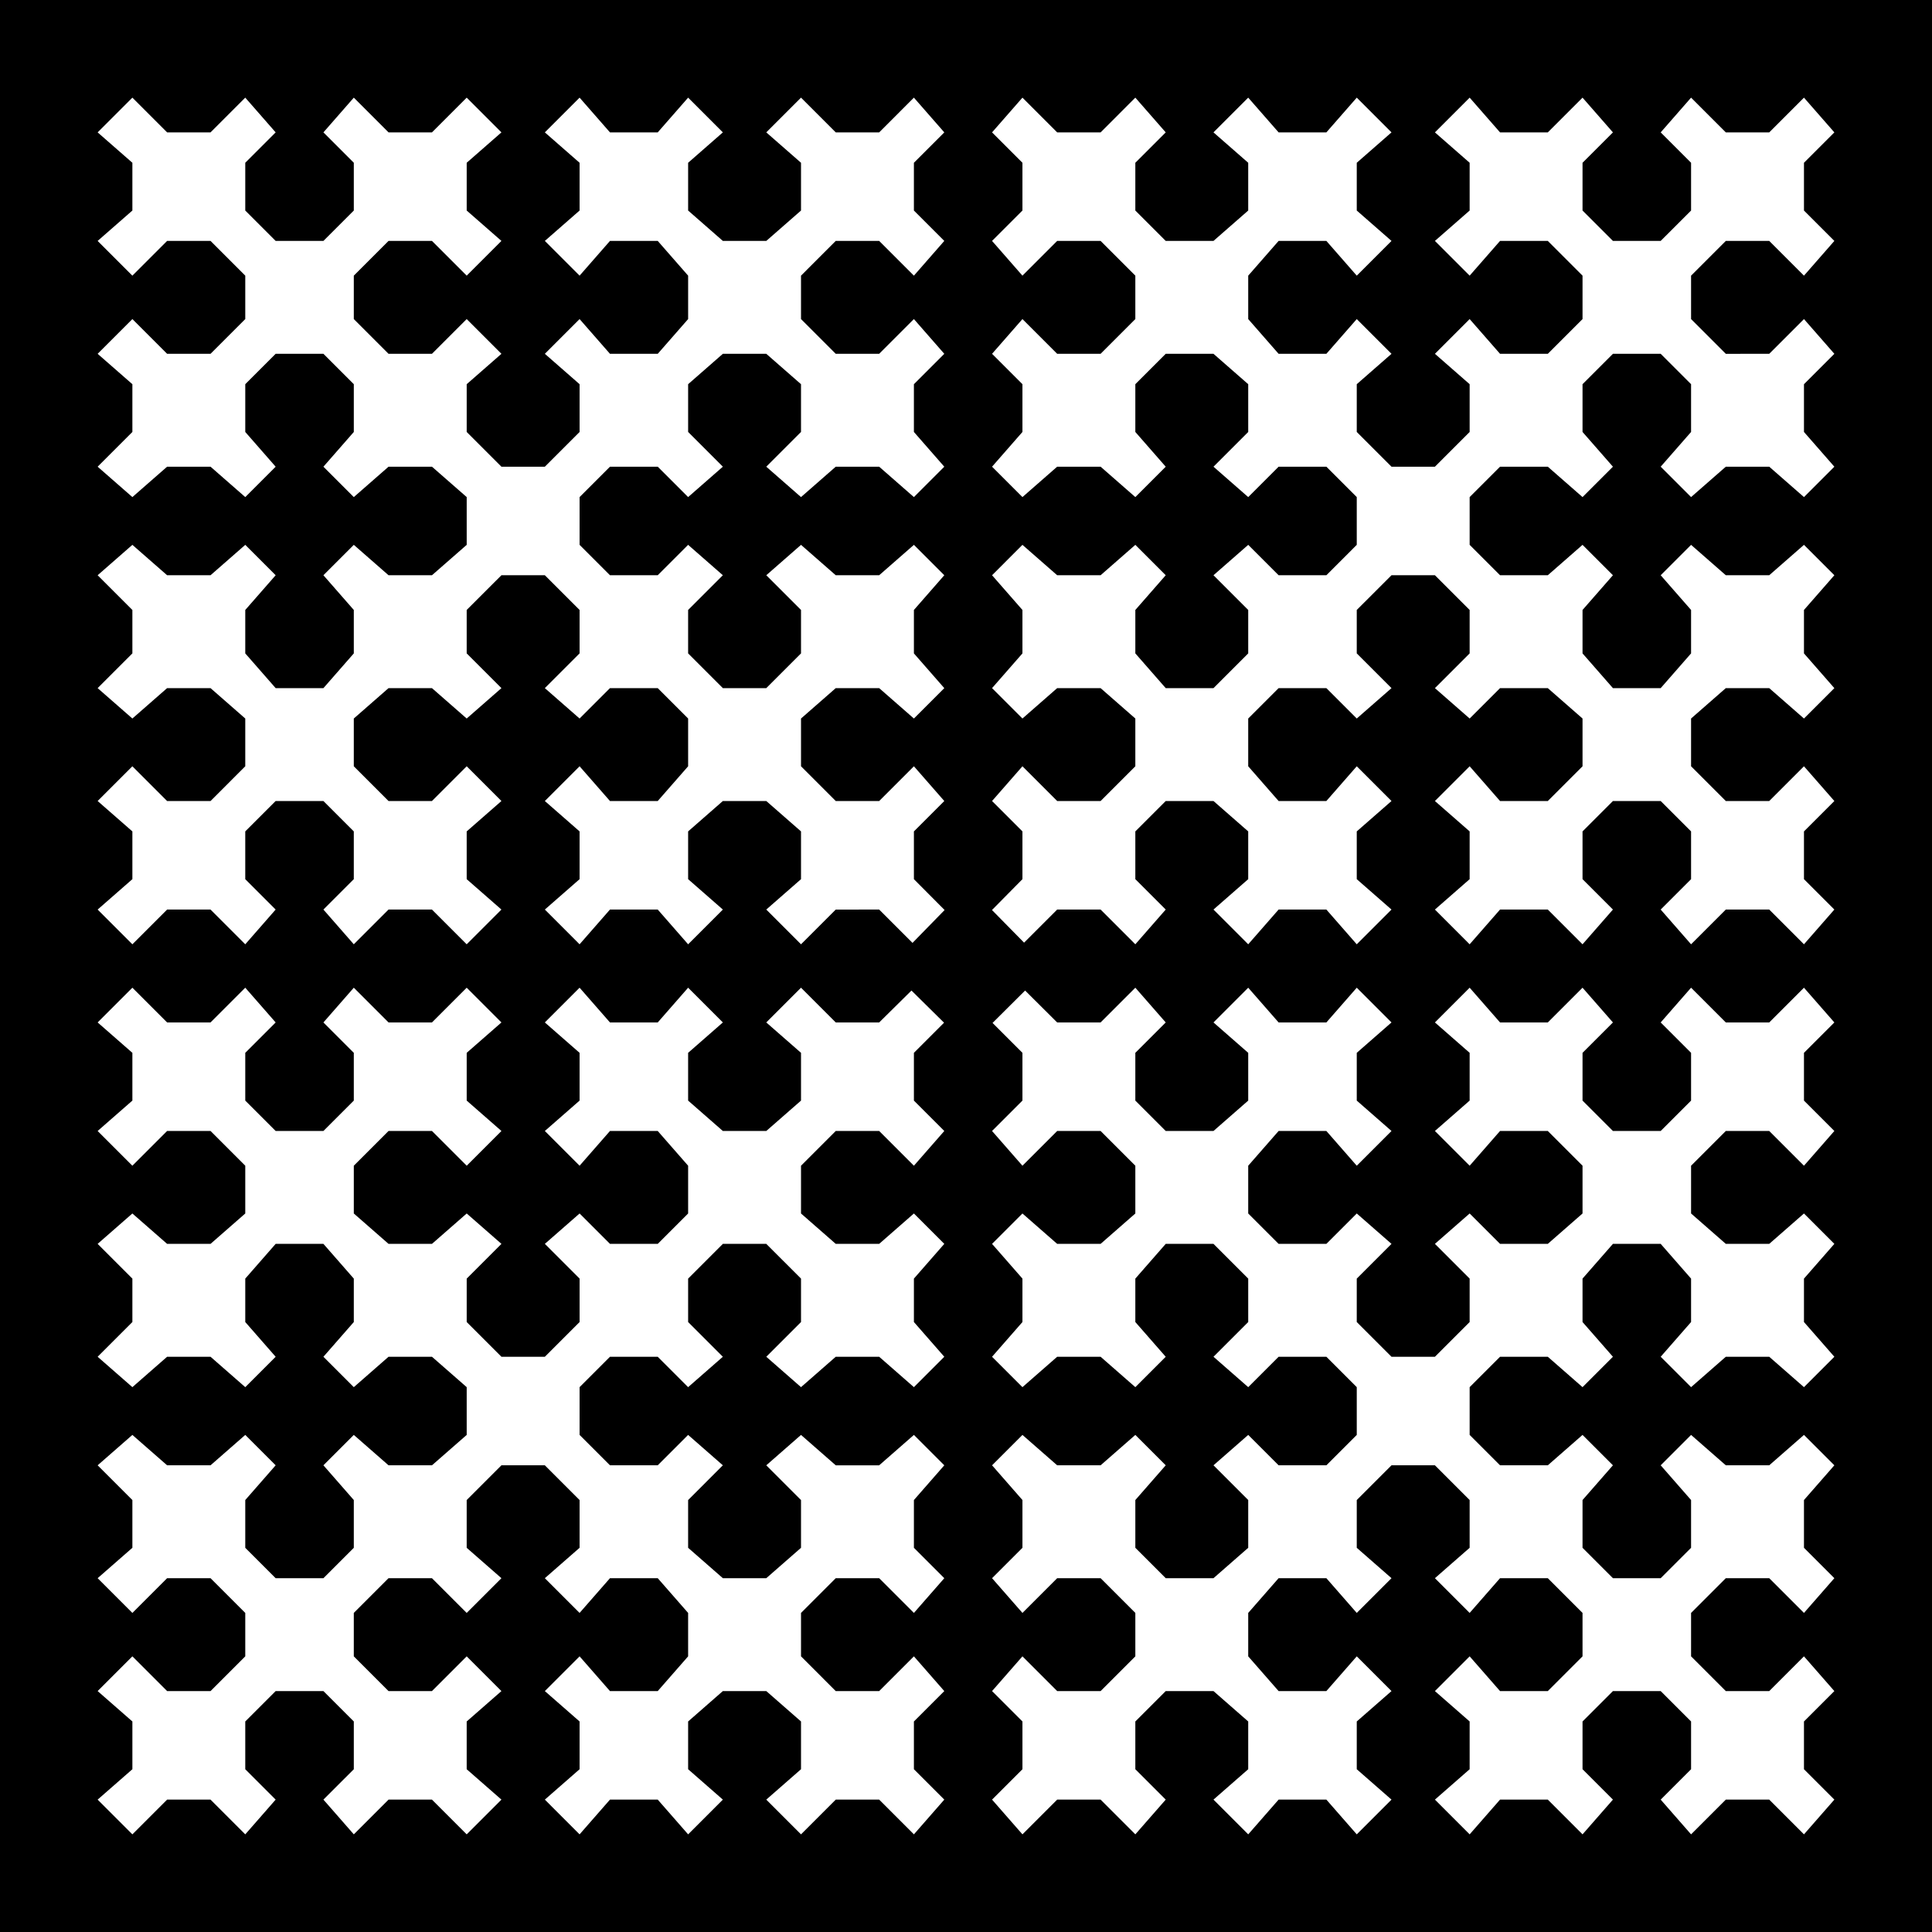 <?xml version="1.0" encoding="UTF-8" standalone="no"?>
<!-- Created with Inkscape (https://www.inkscape.org/) -->
<!-- ClipArt by Arvin61r58 (https://openclipart.org/user-detail/Arvin61r58) -->
<svg
   xmlns:dc="http://purl.org/dc/elements/1.1/"
   xmlns:cc="http://creativecommons.org/ns#"
   xmlns:rdf="http://www.w3.org/1999/02/22-rdf-syntax-ns#"
   xmlns:svg="http://www.w3.org/2000/svg"
   xmlns="http://www.w3.org/2000/svg"
   version="1.0"
   width="1000"
   height="1000"
   id="svg7">
  <title
     id="title1973">Sierpinski Curve  Cucoloris</title>
  <defs
     id="defs3" />
  <path
     style="opacity:1;fill:#000000;fill-opacity:1;stroke:none;stroke-width:1.25;stroke-linecap:round;stroke-linejoin:round;stroke-miterlimit:4;stroke-dasharray:none;paint-order:normal"
     d="M 0,0 V 1000 H 1000 V 0 Z m 68.52,50.541 17.979,17.979 H 108.971 L 126.949,50.541 142.68,68.52 126.949,84.25 v 24.721 l 15.73,15.73 h 24.721 L 183.131,108.971 V 84.25 l -15.73,-15.73 15.73,-17.979 17.979,17.979 h 22.473 L 241.561,50.541 259.539,68.52 241.561,84.25 v 24.721 l 17.979,15.73 -17.979,17.979 -17.979,-17.979 h -22.473 l -17.979,17.979 v 22.473 l 17.979,17.979 h 22.473 l 17.979,-17.979 17.979,17.979 -17.979,15.73 v 24.721 l 17.979,17.979 h 22.473 l 17.979,-17.979 v -24.721 l -17.979,-15.73 17.979,-17.979 15.73,17.979 h 24.721 l 15.732,-17.979 V 142.68 L 340.441,124.701 H 315.721 l -15.73,17.979 -17.979,-17.979 17.979,-15.73 V 84.25 L 282.012,68.52 299.99,50.541 315.721,68.52 h 24.721 L 356.174,50.541 374.15,68.52 356.174,84.25 v 24.721 l 17.977,15.73 H 396.625 L 414.604,108.971 V 84.25 L 396.625,68.52 414.604,50.541 432.58,68.52 h 22.475 L 473.033,50.541 488.764,68.52 473.033,84.25 v 24.721 l 15.73,15.73 -15.73,17.979 -17.979,-17.979 h -22.475 l -17.977,17.979 v 22.473 l 17.977,17.979 h 22.475 l 17.979,-17.979 15.73,17.979 -15.73,15.73 v 24.721 l 15.73,17.979 -15.73,15.73 -17.979,-15.73 h -22.475 l -17.977,15.73 -17.979,-15.73 17.979,-17.979 v -24.721 L 396.625,183.131 h -22.475 l -17.977,15.73 v 24.721 l 17.977,17.979 -17.977,15.73 -15.732,-15.73 H 315.721 l -15.73,15.73 v 24.721 l 15.73,15.732 h 24.721 l 15.732,-15.732 17.977,15.732 -17.977,17.977 v 22.475 l 17.977,17.979 H 396.625 l 17.979,-17.979 V 315.721 l -17.979,-17.977 17.979,-15.732 17.977,15.732 h 22.475 l 17.979,-15.732 15.73,15.732 -15.73,17.977 v 22.475 l 15.73,17.979 -15.73,15.73 -17.979,-15.73 h -22.475 l -17.977,15.73 v 24.721 l 17.977,17.979 h 22.475 l 17.979,-17.979 15.73,17.979 -15.73,15.73 v 24.721 l 15.889,15.973 -16.613,17.012 -17.254,-17.254 H 432.58 L 414.604,488.764 396.625,470.785 414.604,455.055 V 430.334 L 396.625,414.604 h -22.475 l -17.977,15.73 v 24.721 l 17.977,15.73 -17.977,17.979 -15.732,-17.979 H 315.721 l -15.73,17.979 -17.979,-17.979 17.979,-15.73 v -24.721 l -17.979,-15.73 17.979,-17.979 15.73,17.979 h 24.721 L 356.174,396.625 V 371.904 L 340.441,356.174 H 315.721 l -15.73,15.73 -17.979,-15.73 17.979,-17.979 V 315.721 l -17.979,-17.977 h -22.473 l -17.979,17.977 v 22.475 l 17.979,17.979 -17.979,15.73 -17.979,-15.73 h -22.473 l -17.979,15.73 v 24.721 l 17.979,17.979 h 22.473 l 17.979,-17.979 17.979,17.979 -17.979,15.73 v 24.721 l 17.979,15.73 -17.979,17.979 -17.979,-17.979 h -22.473 l -17.979,17.979 -15.73,-17.979 15.73,-15.73 v -24.721 l -15.73,-15.73 h -24.721 l -15.73,15.73 v 24.721 l 15.73,15.73 -15.73,17.979 -17.979,-17.979 H 86.498 l -17.979,17.979 -17.979,-17.979 17.979,-15.73 v -24.721 l -17.979,-15.73 17.979,-17.979 17.979,17.979 H 108.971 L 126.949,396.625 V 371.904 L 108.971,356.174 H 86.498 l -17.979,15.73 -17.979,-15.73 17.979,-17.979 V 315.721 l -17.979,-17.977 17.979,-15.732 17.979,15.732 H 108.971 l 17.979,-15.732 15.73,15.732 -15.73,17.977 v 22.475 l 15.73,17.979 h 24.721 l 15.73,-17.979 V 315.721 l -15.73,-17.977 15.73,-15.732 17.979,15.732 h 22.473 l 17.979,-15.732 v -24.721 l -17.979,-15.73 h -22.473 l -17.979,15.73 -15.73,-15.73 15.73,-17.979 v -24.721 l -15.73,-15.73 h -24.721 l -15.73,15.73 v 24.721 l 15.73,17.979 -15.73,15.73 -17.979,-15.73 H 86.498 l -17.979,15.73 -17.979,-15.73 17.979,-17.979 v -24.721 l -17.979,-15.73 17.979,-17.979 17.979,17.979 H 108.971 l 17.979,-17.979 V 142.68 L 108.971,124.701 H 86.498 l -17.979,17.979 -17.979,-17.979 17.979,-15.73 V 84.25 L 50.541,68.52 Z m 460.695,0 17.979,17.979 h 22.473 L 587.645,50.541 603.375,68.52 587.645,84.25 v 24.721 l 15.73,15.73 h 24.721 L 646.074,108.971 V 84.25 l -17.979,-15.73 17.979,-17.979 15.73,17.979 h 24.721 L 702.256,50.541 720.234,68.52 702.256,84.25 v 24.721 l 17.979,15.73 -17.979,17.979 -15.73,-17.979 h -24.721 l -15.73,17.979 v 22.473 l 15.73,17.979 h 24.721 l 15.73,-17.979 17.979,17.979 -17.979,15.73 v 24.721 l 17.979,17.979 h 22.475 l 17.977,-17.979 v -24.721 l -17.977,-15.73 17.977,-17.979 15.732,17.979 h 24.721 l 17.977,-17.979 v -22.473 l -17.977,-17.979 h -24.721 l -15.732,17.979 -17.977,-17.979 17.977,-15.73 V 84.25 l -17.977,-15.73 17.977,-17.979 15.732,17.979 h 24.721 L 819.115,50.541 834.848,68.52 819.115,84.25 v 24.721 l 15.732,15.73 h 24.721 L 875.299,108.971 V 84.25 L 859.568,68.52 875.299,50.541 893.277,68.52 H 915.75 L 933.729,50.541 949.459,68.52 933.729,84.25 v 24.721 l 15.73,15.73 -15.73,17.979 L 915.75,124.701 h -22.473 l -17.979,17.979 v 22.473 l 17.979,17.979 H 915.75 l 17.979,-17.979 15.73,17.979 -15.73,15.73 v 24.721 l 15.73,17.979 -15.73,15.73 L 915.75,241.561 h -22.473 l -17.979,15.73 -15.73,-15.73 15.73,-17.979 v -24.721 l -15.73,-15.73 h -24.721 l -15.732,15.73 v 24.721 l 15.732,17.979 -15.732,15.73 -17.977,-15.73 h -24.721 l -15.732,15.73 v 24.721 l 15.732,15.732 h 24.721 l 17.977,-15.732 15.732,15.732 -15.732,17.977 v 22.475 l 15.732,17.979 h 24.721 l 15.73,-17.979 V 315.721 l -15.73,-17.977 15.73,-15.732 17.979,15.732 H 915.75 l 17.979,-15.732 15.73,15.732 -15.73,17.977 v 22.475 l 15.73,17.979 -15.73,15.73 L 915.75,356.174 h -22.473 l -17.979,15.73 v 24.721 l 17.979,17.979 H 915.75 l 17.979,-17.979 15.73,17.979 -15.73,15.73 v 24.721 l 15.73,15.73 -15.73,17.979 L 915.75,470.785 h -22.473 l -17.979,17.979 -15.73,-17.979 15.73,-15.73 v -24.721 l -15.73,-15.73 h -24.721 l -15.732,15.73 v 24.721 l 15.732,15.73 -15.732,17.979 -17.977,-17.979 h -24.721 l -15.732,17.979 -17.977,-17.979 17.977,-15.73 v -24.721 l -17.977,-15.73 17.977,-17.979 15.732,17.979 h 24.721 L 819.115,396.625 v -24.721 l -17.977,-15.73 h -24.721 l -15.732,15.73 -17.977,-15.73 17.977,-17.979 V 315.721 l -17.977,-17.977 h -22.475 l -17.979,17.977 v 22.475 l 17.979,17.979 -17.979,15.73 -15.73,-15.73 h -24.721 l -15.73,15.73 v 24.721 l 15.73,17.979 h 24.721 l 15.73,-17.979 17.979,17.979 -17.979,15.73 v 24.721 l 17.979,15.73 -17.979,17.979 -15.73,-17.979 h -24.721 l -15.73,17.979 -17.979,-17.979 17.979,-15.73 V 430.334 L 628.096,414.604 H 603.375 l -15.73,15.73 v 24.721 l 15.73,15.73 -15.73,17.979 -17.979,-17.979 h -22.473 l -17.133,17.133 -16.612,-16.891 15.767,-15.973 v -24.721 l -15.73,-15.73 15.73,-17.979 17.979,17.979 h 22.473 L 587.645,396.625 v -24.721 l -17.979,-15.73 h -22.473 l -17.979,15.73 -15.73,-15.73 15.73,-17.979 V 315.721 l -15.73,-17.977 15.73,-15.732 17.979,15.732 h 22.473 l 17.979,-15.732 15.73,15.732 -15.73,17.977 v 22.475 l 15.73,17.979 h 24.721 l 17.979,-17.979 V 315.721 l -17.979,-17.977 17.979,-15.732 15.73,15.732 h 24.721 l 15.73,-15.732 v -24.721 l -15.73,-15.73 h -24.721 l -15.73,15.73 -17.979,-15.73 17.979,-17.979 v -24.721 L 628.096,183.131 H 603.375 l -15.73,15.73 v 24.721 l 15.73,17.979 -15.73,15.73 -17.979,-15.73 h -22.473 l -17.979,15.73 -15.73,-15.73 15.73,-17.979 v -24.721 l -15.73,-15.73 15.73,-17.979 17.979,17.979 h 22.473 l 17.979,-17.979 v -22.473 l -17.979,-17.979 h -22.473 l -17.979,17.979 -15.73,-17.979 15.73,-15.73 V 84.25 L 513.484,68.52 Z M 68.52,511.236 86.498,529.215 H 108.971 l 17.979,-17.979 15.73,17.979 -15.73,15.73 v 24.721 l 15.73,15.73 h 24.721 l 15.73,-15.73 v -24.721 l -15.73,-15.73 15.73,-17.979 17.979,17.979 h 22.473 l 17.979,-17.979 17.979,17.979 -17.979,15.73 v 24.721 l 17.979,15.73 -17.979,17.979 -17.979,-17.979 H 201.109 L 183.131,603.375 v 24.721 l 17.979,15.73 h 22.473 l 17.979,-15.73 17.979,15.73 -17.979,17.979 v 22.475 l 17.979,17.977 h 22.473 l 17.979,-17.977 v -22.475 l -17.979,-17.979 17.979,-15.73 15.73,15.73 h 24.721 L 356.174,628.096 V 603.375 L 340.441,585.396 H 315.721 l -15.73,17.979 -17.979,-17.979 17.979,-15.73 v -24.721 l -17.979,-15.73 17.979,-17.979 15.73,17.979 h 24.721 l 15.732,-17.979 17.977,17.979 -17.977,15.73 v 24.721 l 17.977,15.73 H 396.625 l 17.979,-15.73 v -24.721 l -17.979,-15.73 17.979,-17.979 17.977,17.979 h 22.475 l 16.722,-16.516 16.854,16.648 -15.598,15.598 v 24.721 L 488.764,585.396 473.033,603.375 455.055,585.396 H 432.58 L 414.604,603.375 v 24.721 l 17.977,15.73 h 22.475 l 17.979,-15.73 15.73,15.73 -15.73,17.979 v 22.475 l 15.73,17.977 -15.73,15.732 -17.979,-15.732 H 432.58 L 414.604,717.988 396.625,702.256 414.604,684.279 V 661.805 L 396.625,643.826 h -22.475 l -17.977,17.979 v 22.475 l 17.977,17.977 -17.977,15.732 -15.732,-15.732 H 315.721 l -15.73,15.732 v 24.721 l 15.73,15.73 h 24.721 l 15.732,-15.73 17.977,15.73 -17.977,17.979 v 24.721 l 17.977,15.73 H 396.625 l 17.979,-15.73 v -24.721 l -17.979,-17.979 17.979,-15.73 17.977,15.73 h 22.475 l 17.979,-15.73 15.73,15.73 -15.73,17.979 v 24.721 l 15.73,15.73 -15.73,17.979 -17.979,-17.979 h -22.475 l -17.977,17.979 v 22.473 l 17.977,17.979 h 22.475 l 17.979,-17.979 15.73,17.979 -15.73,15.73 V 915.75 l 15.73,15.73 -15.73,17.979 -17.979,-17.979 H 432.58 L 414.604,949.459 396.625,931.48 414.604,915.75 V 891.029 L 396.625,875.299 H 374.15 L 356.174,891.029 V 915.75 l 17.977,15.73 -17.977,17.979 -15.732,-17.979 H 315.721 L 299.99,949.459 282.012,931.48 299.99,915.75 v -24.721 l -17.979,-15.73 17.979,-17.979 15.73,17.979 h 24.721 l 15.732,-17.979 V 834.848 L 340.441,816.869 H 315.721 l -15.73,17.979 -17.979,-17.979 17.979,-15.73 v -24.721 l -17.979,-17.979 h -22.473 l -17.979,17.979 v 24.721 l 17.979,15.73 -17.979,17.979 -17.979,-17.979 h -22.473 l -17.979,17.979 v 22.473 l 17.979,17.979 h 22.473 l 17.979,-17.979 17.979,17.979 -17.979,15.73 V 915.75 l 17.979,15.73 -17.979,17.979 -17.979,-17.979 H 201.109 L 183.131,949.459 167.4,931.48 183.131,915.75 V 891.029 L 167.4,875.299 H 142.68 L 126.949,891.029 V 915.75 l 15.73,15.73 -15.73,17.979 -17.979,-17.979 H 86.498 L 68.52,949.459 50.541,931.48 68.52,915.75 v -24.721 l -17.979,-15.73 17.979,-17.979 17.979,17.979 H 108.971 l 17.979,-17.979 V 834.848 L 108.971,816.869 H 86.498 l -17.979,17.979 -17.979,-17.979 17.979,-15.73 v -24.721 l -17.979,-17.979 17.979,-15.73 17.979,15.73 H 108.971 l 17.979,-15.73 15.73,15.73 -15.73,17.979 v 24.721 l 15.73,15.73 h 24.721 l 15.73,-15.73 v -24.721 l -15.73,-17.979 15.73,-15.73 17.979,15.73 h 22.473 l 17.979,-15.73 v -24.721 l -17.979,-15.732 h -22.473 l -17.979,15.732 -15.73,-15.732 15.73,-17.977 v -22.475 l -15.73,-17.979 h -24.721 l -15.73,17.979 v 22.475 l 15.73,17.977 -15.73,15.732 -17.979,-15.732 H 86.498 l -17.979,15.732 -17.979,-15.732 17.979,-17.977 v -22.475 l -17.979,-17.979 17.979,-15.73 17.979,15.73 H 108.971 L 126.949,628.096 V 603.375 L 108.971,585.396 H 86.498 l -17.979,17.979 -17.979,-17.979 17.979,-15.73 v -24.721 l -17.979,-15.73 z m 519.125,0 15.73,17.979 -15.73,15.73 v 24.721 l 15.73,15.73 h 24.721 l 17.979,-15.73 v -24.721 l -17.979,-15.73 17.979,-17.979 15.73,17.979 h 24.721 l 15.73,-17.979 17.979,17.979 -17.979,15.73 v 24.721 l 17.979,15.73 -17.979,17.979 -15.73,-17.979 h -24.721 L 646.074,603.375 v 24.721 l 15.73,15.73 h 24.721 l 15.73,-15.73 17.979,15.73 -17.979,17.979 v 22.475 l 17.979,17.977 h 22.475 l 17.977,-17.977 v -22.475 l -17.977,-17.979 17.977,-15.73 15.732,15.73 h 24.721 L 819.115,628.096 V 603.375 l -17.977,-17.979 h -24.721 l -15.732,17.979 -17.977,-17.979 17.977,-15.73 v -24.721 l -17.977,-15.73 17.977,-17.979 15.732,17.979 h 24.721 l 17.977,-17.979 15.732,17.979 -15.732,15.73 v 24.721 l 15.732,15.73 h 24.721 l 15.73,-15.73 v -24.721 l -15.73,-15.73 15.73,-17.979 17.979,17.979 H 915.75 l 17.979,-17.979 15.73,17.979 -15.73,15.73 v 24.721 l 15.73,15.73 L 933.729,603.375 915.75,585.396 H 893.277 L 875.299,603.375 v 24.721 l 17.979,15.73 H 915.75 l 17.979,-15.73 15.73,15.73 -15.73,17.979 v 22.475 l 15.73,17.977 -15.73,15.732 L 915.75,702.256 h -22.473 l -17.979,15.732 -15.73,-15.732 15.73,-17.977 v -22.475 l -15.73,-17.979 h -24.721 l -15.732,17.979 v 22.475 l 15.732,17.977 -15.732,15.732 -17.977,-15.732 h -24.721 l -15.732,15.732 v 24.721 l 15.732,15.73 h 24.721 l 17.977,-15.73 15.732,15.73 -15.732,17.979 v 24.721 l 15.732,15.73 h 24.721 l 15.73,-15.73 v -24.721 l -15.73,-17.979 15.73,-15.73 17.979,15.73 H 915.75 l 17.979,-15.73 15.73,15.73 -15.73,17.979 v 24.721 l 15.73,15.73 -15.73,17.979 L 915.75,816.869 h -22.473 l -17.979,17.979 v 22.473 l 17.979,17.979 H 915.75 l 17.979,-17.979 15.73,17.979 -15.73,15.73 V 915.75 l 15.73,15.73 -15.73,17.979 L 915.75,931.48 H 893.277 L 875.299,949.459 859.568,931.48 875.299,915.75 V 891.029 L 859.568,875.299 H 834.848 L 819.115,891.029 V 915.75 l 15.732,15.73 -15.732,17.979 -17.977,-17.979 h -24.721 L 760.686,949.459 742.709,931.48 760.686,915.75 v -24.721 l -17.977,-15.73 17.977,-17.979 15.732,17.979 h 24.721 l 17.977,-17.979 v -22.473 l -17.977,-17.979 h -24.721 l -15.732,17.979 -17.977,-17.979 17.977,-15.73 v -24.721 l -17.977,-17.979 h -22.475 l -17.979,17.979 v 24.721 l 17.979,15.73 -17.979,17.979 -15.73,-17.979 h -24.721 l -15.73,17.979 v 22.473 l 15.73,17.979 h 24.721 l 15.73,-17.979 17.979,17.979 -17.979,15.73 V 915.75 l 17.979,15.73 -17.979,17.979 -15.73,-17.979 h -24.721 L 646.074,949.459 628.096,931.48 646.074,915.75 V 891.029 L 628.096,875.299 H 603.375 L 587.645,891.029 V 915.75 l 15.73,15.73 -15.73,17.979 -17.979,-17.979 H 547.193 L 529.215,949.459 513.484,931.48 529.215,915.75 v -24.721 l -15.73,-15.73 15.73,-17.979 17.979,17.979 h 22.473 l 17.979,-17.979 v -22.473 l -17.979,-17.979 h -22.473 l -17.979,17.979 -15.73,-17.979 15.73,-15.73 v -24.721 l -15.73,-17.979 15.73,-15.73 17.979,15.73 h 22.473 l 17.979,-15.73 15.73,15.73 -15.73,17.979 v 24.721 l 15.73,15.73 h 24.721 l 17.979,-15.73 v -24.721 l -17.979,-17.979 17.979,-15.73 15.73,15.73 h 24.721 l 15.73,-15.73 v -24.721 l -15.73,-15.732 h -24.721 l -15.73,15.732 -17.979,-15.732 17.979,-17.977 V 661.805 L 628.096,643.826 H 603.375 l -15.73,17.979 v 22.475 l 15.73,17.977 -15.73,15.732 -17.979,-15.732 h -22.473 l -17.979,15.732 -15.73,-15.732 15.73,-17.977 v -22.475 l -15.73,-17.979 15.73,-15.73 17.979,15.73 h 22.473 l 17.979,-15.73 V 603.375 l -17.979,-17.979 h -22.473 l -17.979,17.979 -15.73,-17.979 15.73,-15.73 v -24.721 l -15.477,-15.477 16.855,-16.77 16.6,16.516 h 22.473 z"
     id="rect1943">
    <title
       id="title814">Sierpinski Curve Cucoloris  --  by Arvin61r58</title>
  </path>
</svg>
